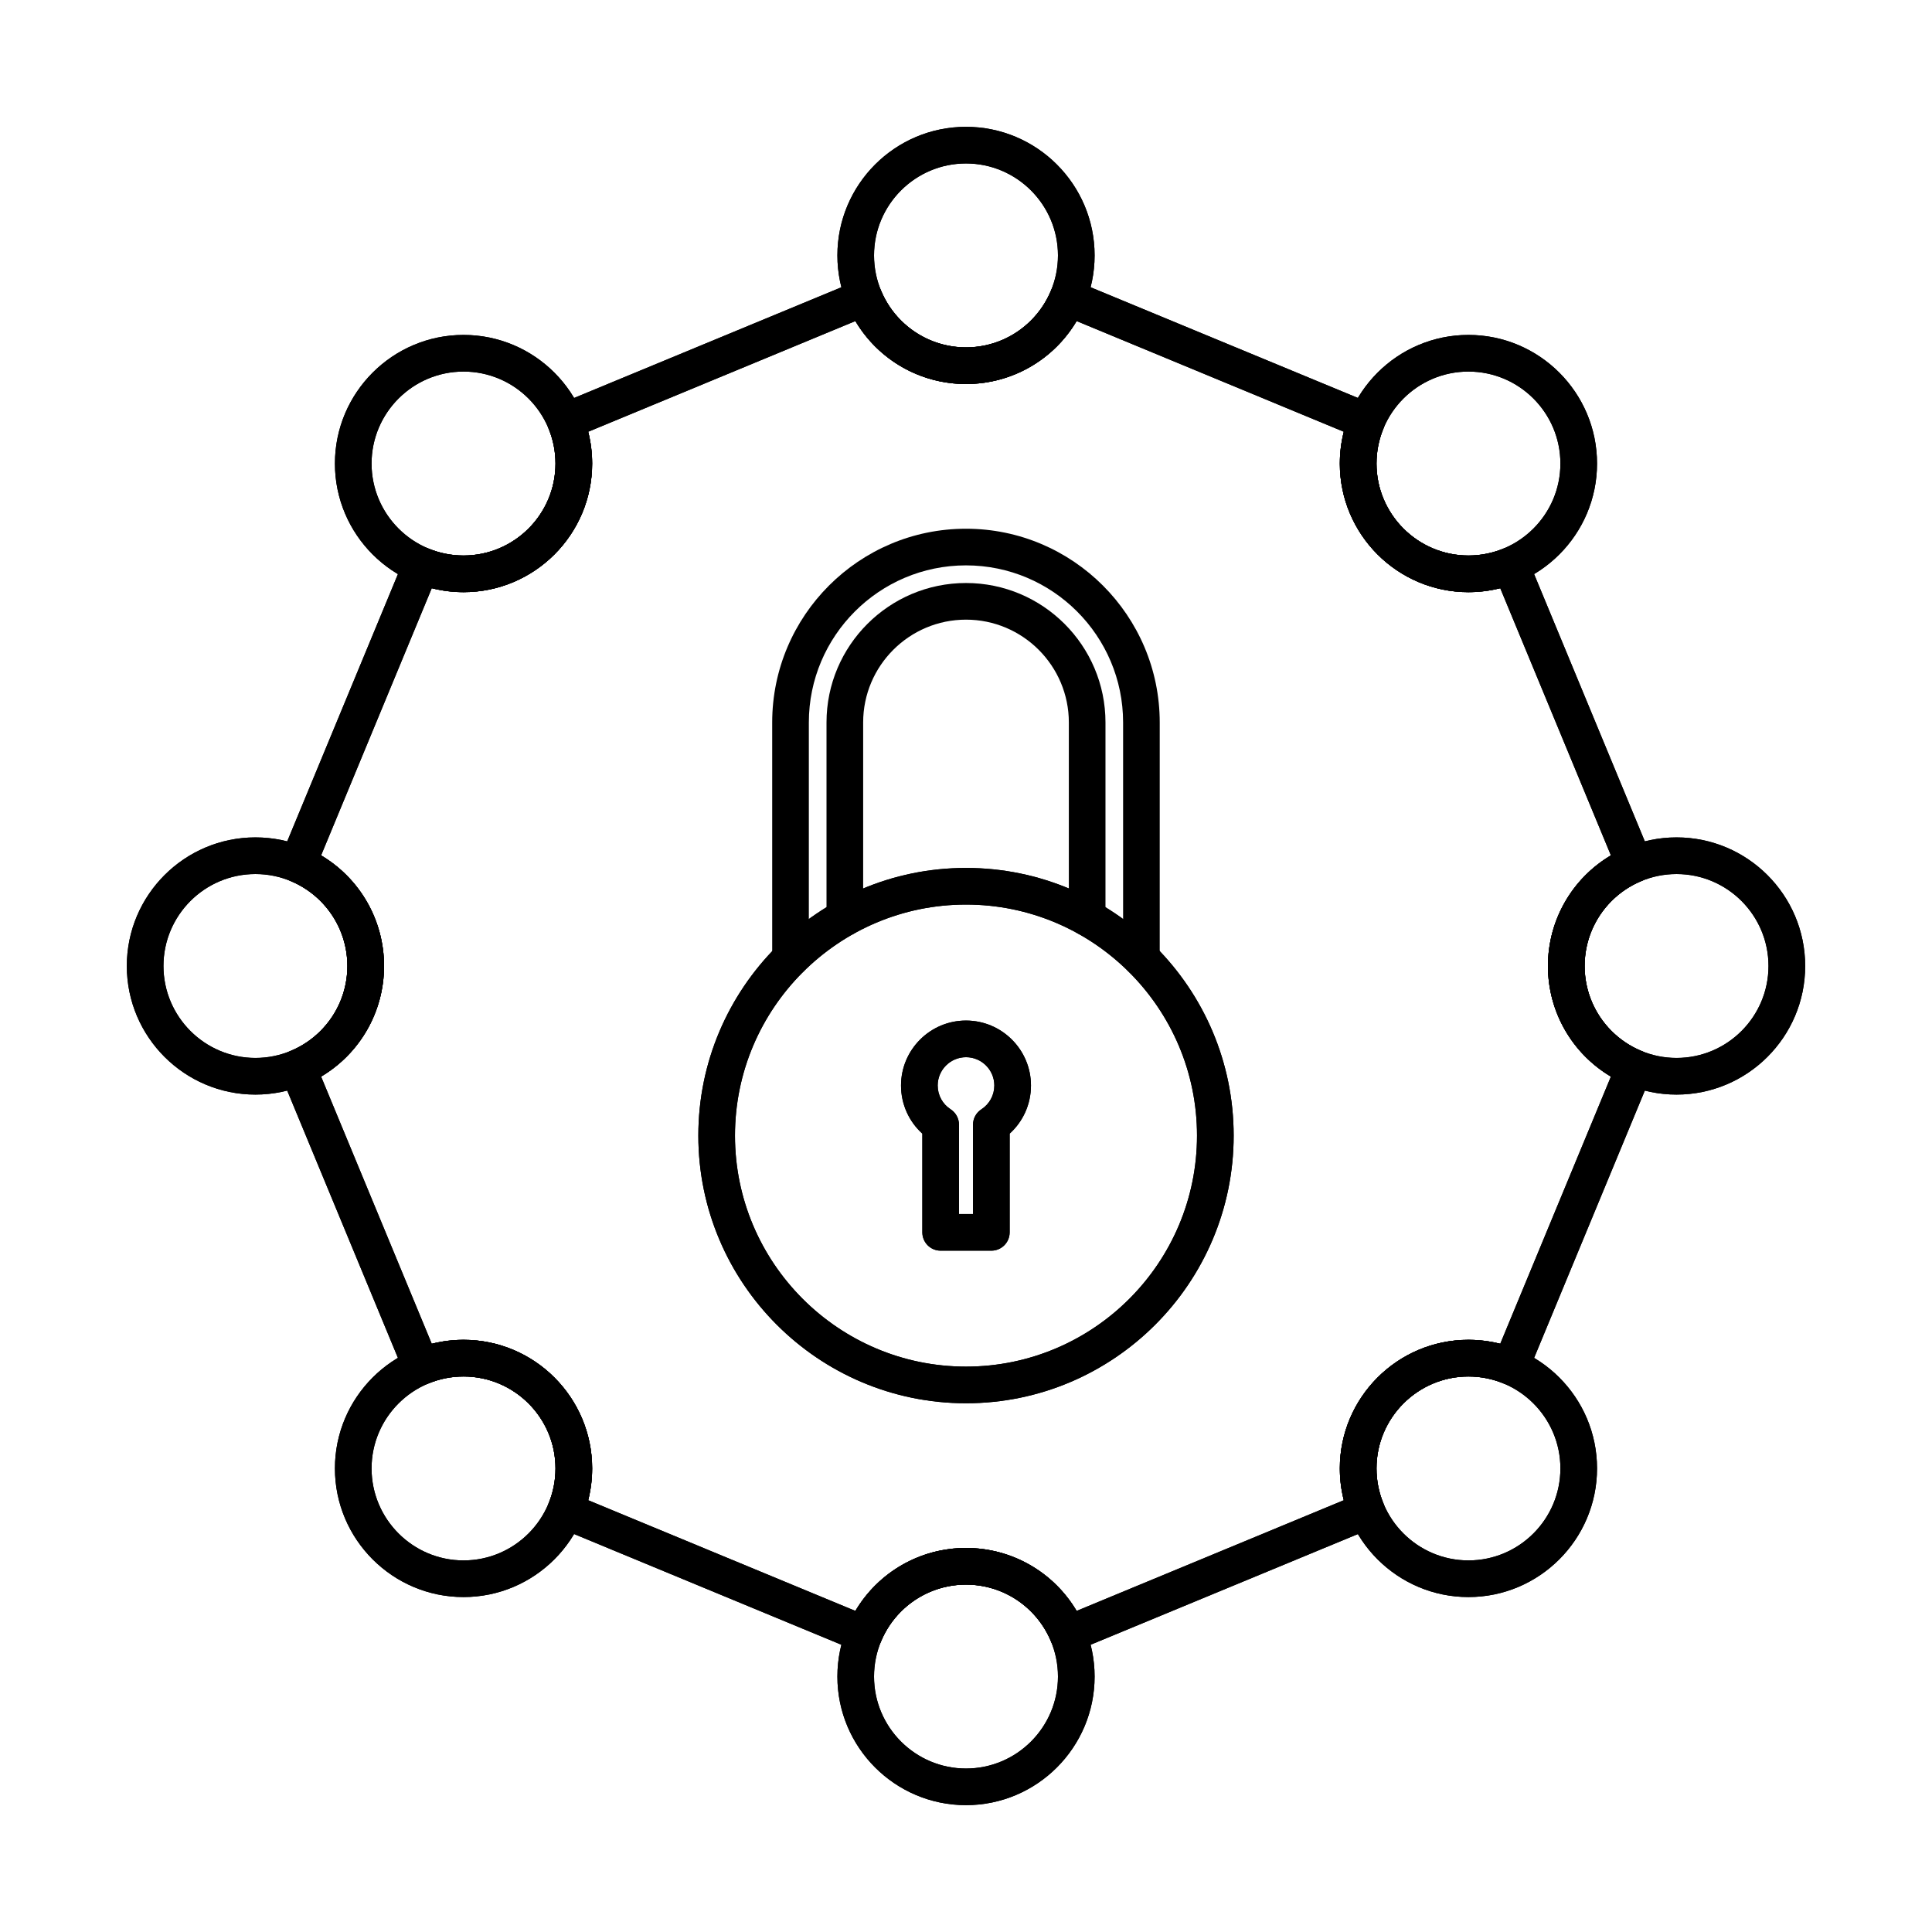 <?xml version="1.0" encoding="UTF-8"?>
<!-- Uploaded to: ICON Repo, www.iconrepo.com, Generator: ICON Repo Mixer Tools -->
<svg fill="#000000" width="800px" height="800px" version="1.1" viewBox="144 144 512 512" xmlns="http://www.w3.org/2000/svg">
 <g fill-rule="evenodd">
  <path d="m400 383.72c-33.758 0-61.223 27.465-61.223 61.227 0 33.754 27.465 61.219 61.223 61.219 33.758 0 61.219-27.465 61.219-61.219 0-33.766-27.465-61.227-61.219-61.227zm0 132.16c-39.113 0-70.934-31.824-70.934-70.93 0-39.117 31.82-70.938 70.934-70.938 39.113 0 70.934 31.824 70.934 70.938 0 39.105-31.82 70.93-70.934 70.93z"/>
  <path d="m400 383.72c-33.758 0-61.223 27.465-61.223 61.227 0 33.754 27.465 61.219 61.223 61.219 33.758 0 61.219-27.465 61.219-61.219 0-33.766-27.465-61.227-61.219-61.227zm0 132.16c-39.113 0-70.934-31.824-70.934-70.93 0-39.117 31.82-70.938 70.934-70.938 39.113 0 70.934 31.824 70.934 70.938 0 39.105-31.82 70.93-70.934 70.93z"/>
  <path d="m446.49 402.85c-2.684 0-4.856-2.164-4.856-4.856v-62.531c0-22.961-18.68-41.633-41.641-41.633-22.961 0-41.641 18.672-41.641 41.633v62.531c0 2.691-2.176 4.856-4.856 4.856s-4.856-2.164-4.856-4.856v-62.531c0-28.312 23.035-51.344 51.352-51.344 28.312 0 51.348 23.031 51.348 51.344v62.531c0 2.691-2.176 4.856-4.856 4.856z"/>
  <path d="m432.11 392.05c-2.68 0-4.856-2.176-4.856-4.856v-51.73c0-15.031-12.227-27.25-27.254-27.25-15.031 0-27.254 12.219-27.254 27.25v51.73c0 2.68-2.176 4.856-4.856 4.856-2.68 0-4.856-2.176-4.856-4.856v-51.73c0-20.383 16.582-36.961 36.965-36.961 20.383 0 36.965 16.578 36.965 36.961v51.73c0 2.68-2.176 4.856-4.856 4.856z"/>
  <path d="m398.14 465.73h3.719v-23.68c0-1.637 0.836-3.176 2.215-4.066 2.148-1.395 3.434-3.754 3.434-6.312 0-4.137-3.367-7.504-7.504-7.504-4.141 0-7.508 3.367-7.508 7.504 0 2.559 1.281 4.918 3.43 6.301 1.383 0.898 2.215 2.438 2.215 4.078zm8.574 9.711h-13.43c-2.684 0-4.856-2.164-4.856-4.856v-26.16c-3.578-3.238-5.648-7.828-5.648-12.754 0-9.488 7.723-17.215 17.219-17.215 9.492 0 17.219 7.727 17.219 17.215 0 4.918-2.07 9.52-5.648 12.754v26.16c0 2.691-2.176 4.856-4.856 4.856z"/>
  <path d="m398.14 465.73h3.719v-23.68c0-1.637 0.836-3.176 2.215-4.066 2.148-1.395 3.434-3.754 3.434-6.312 0-4.137-3.367-7.504-7.504-7.504-4.141 0-7.508 3.367-7.508 7.504 0 2.559 1.281 4.918 3.43 6.301 1.383 0.898 2.215 2.438 2.215 4.078zm8.574 9.711h-13.43c-2.684 0-4.856-2.164-4.856-4.856v-26.16c-3.578-3.238-5.648-7.828-5.648-12.754 0-9.488 7.723-17.215 17.219-17.215 9.492 0 17.219 7.727 17.219 17.215 0 4.918-2.07 9.52-5.648 12.754v26.16c0 2.691-2.176 4.856-4.856 4.856z"/>
  <path d="m299.88 541.57 70.805 29.336c6.078-10.266 17.125-16.68 29.316-16.68s23.238 6.414 29.316 16.68l70.805-29.336c-0.699-2.731-1.051-5.555-1.051-8.426 0-18.785 15.289-34.078 34.082-34.078 2.871 0 5.688 0.355 8.426 1.051l29.328-70.809c-10.27-6.078-16.684-17.125-16.684-29.312s6.41-23.234 16.684-29.312l-29.328-70.809c-2.738 0.699-5.555 1.051-8.426 1.051-18.793 0-34.082-15.293-34.082-34.078 0-2.871 0.352-5.695 1.051-8.426l-70.805-29.336c-6.078 10.266-17.125 16.68-29.316 16.68s-23.238-6.414-29.316-16.68l-70.805 29.336c0.699 2.731 1.051 5.555 1.051 8.426 0 18.785-15.289 34.078-34.082 34.078-2.871 0-5.688-0.355-8.426-1.051l-29.328 70.809c10.27 6.078 16.684 17.125 16.684 29.312s-6.414 23.234-16.684 29.312l29.328 70.809c2.738-0.699 5.555-1.051 8.426-1.051 18.793 0 34.082 15.293 34.082 34.078 0 2.871-0.352 5.695-1.051 8.426zm73.113 40.402c-0.617 0-1.25-0.121-1.855-0.375l-79.141-32.773c-1.191-0.496-2.137-1.445-2.629-2.629-0.492-1.195-0.492-2.527 0-3.723 1.227-2.953 1.848-6.09 1.848-9.324 0-13.434-10.934-24.367-24.371-24.367-3.231 0-6.367 0.629-9.324 1.852-1.191 0.496-2.527 0.496-3.719 0-1.191-0.496-2.137-1.438-2.629-2.629l-32.781-79.141c-1.023-2.469 0.148-5.312 2.625-6.344 9.141-3.785 15.043-12.625 15.043-22.516s-5.906-18.734-15.043-22.527c-2.477-1.023-3.652-3.863-2.625-6.344l32.781-79.133c0.492-1.195 1.438-2.133 2.629-2.629s2.527-0.496 3.719 0c2.957 1.223 6.094 1.852 9.324 1.852 13.438 0 24.371-10.934 24.371-24.367 0-3.238-0.621-6.371-1.848-9.324-0.492-1.195-0.492-2.527 0-3.723 0.492-1.195 1.438-2.133 2.629-2.629l79.141-32.773c2.477-1.031 5.316 0.141 6.344 2.621 3.793 9.145 12.633 15.043 22.523 15.043s18.73-5.898 22.52-15.043c1.027-2.477 3.867-3.652 6.344-2.621l79.141 32.773c1.191 0.496 2.137 1.438 2.629 2.629 0.492 1.191 0.492 2.527 0 3.723-1.227 2.953-1.848 6.09-1.848 9.324 0 13.434 10.934 24.367 24.371 24.367 3.231 0 6.367-0.629 9.328-1.852 1.191-0.496 2.527-0.496 3.719 0s2.137 1.438 2.629 2.629l32.781 79.133c1.023 2.477-0.148 5.32-2.625 6.344-9.141 3.793-15.043 12.633-15.043 22.527 0 9.895 5.906 18.734 15.043 22.516 2.477 1.031 3.648 3.875 2.625 6.344l-32.781 79.141c-0.492 1.195-1.438 2.133-2.629 2.629-1.188 0.496-2.527 0.496-3.719 0-2.957-1.223-6.094-1.852-9.328-1.852-13.438 0-24.371 10.934-24.371 24.367 0 3.238 0.621 6.371 1.848 9.324 0.496 1.195 0.492 2.527 0 3.723-0.492 1.184-1.438 2.133-2.629 2.629l-79.141 32.773c-2.477 1.031-5.316-0.141-6.344-2.621-3.789-9.145-12.629-15.043-22.52-15.043s-18.734 5.898-22.523 15.043c-0.773 1.871-2.582 2.996-4.484 2.996z"/>
  <path d="m299.88 541.57 70.805 29.336c6.078-10.266 17.125-16.68 29.316-16.68s23.238 6.414 29.316 16.68l70.805-29.336c-0.699-2.731-1.051-5.555-1.051-8.426 0-18.785 15.289-34.078 34.082-34.078 2.871 0 5.688 0.355 8.426 1.051l29.328-70.809c-10.27-6.078-16.684-17.125-16.684-29.312s6.41-23.234 16.684-29.312l-29.328-70.809c-2.738 0.699-5.555 1.051-8.426 1.051-18.793 0-34.082-15.293-34.082-34.078 0-2.871 0.352-5.695 1.051-8.426l-70.805-29.336c-6.078 10.266-17.125 16.68-29.316 16.68s-23.238-6.414-29.316-16.68l-70.805 29.336c0.699 2.731 1.051 5.555 1.051 8.426 0 18.785-15.289 34.078-34.082 34.078-2.871 0-5.688-0.355-8.426-1.051l-29.328 70.809c10.27 6.078 16.684 17.125 16.684 29.312s-6.414 23.234-16.684 29.312l29.328 70.809c2.738-0.699 5.555-1.051 8.426-1.051 18.793 0 34.082 15.293 34.082 34.078 0 2.871-0.352 5.695-1.051 8.426zm73.113 40.402c-0.617 0-1.25-0.121-1.855-0.375l-79.141-32.773c-1.191-0.496-2.137-1.445-2.629-2.629-0.492-1.195-0.492-2.527 0-3.723 1.227-2.953 1.848-6.09 1.848-9.324 0-13.434-10.934-24.367-24.371-24.367-3.231 0-6.367 0.629-9.324 1.852-1.191 0.496-2.527 0.496-3.719 0-1.191-0.496-2.137-1.438-2.629-2.629l-32.781-79.141c-1.023-2.469 0.148-5.312 2.625-6.344 9.141-3.785 15.043-12.625 15.043-22.516s-5.906-18.734-15.043-22.527c-2.477-1.023-3.652-3.863-2.625-6.344l32.781-79.133c0.492-1.195 1.438-2.133 2.629-2.629s2.527-0.496 3.719 0c2.957 1.223 6.094 1.852 9.324 1.852 13.438 0 24.371-10.934 24.371-24.367 0-3.238-0.621-6.371-1.848-9.324-0.492-1.195-0.492-2.527 0-3.723 0.492-1.195 1.438-2.133 2.629-2.629l79.141-32.773c2.477-1.031 5.316 0.141 6.344 2.621 3.793 9.145 12.633 15.043 22.523 15.043s18.73-5.898 22.52-15.043c1.027-2.477 3.867-3.652 6.344-2.621l79.141 32.773c1.191 0.496 2.137 1.438 2.629 2.629 0.492 1.191 0.492 2.527 0 3.723-1.227 2.953-1.848 6.09-1.848 9.324 0 13.434 10.934 24.367 24.371 24.367 3.231 0 6.367-0.629 9.328-1.852 1.191-0.496 2.527-0.496 3.719 0s2.137 1.438 2.629 2.629l32.781 79.133c1.023 2.477-0.148 5.32-2.625 6.344-9.141 3.793-15.043 12.633-15.043 22.527 0 9.895 5.906 18.734 15.043 22.516 2.477 1.031 3.648 3.875 2.625 6.344l-32.781 79.141c-0.492 1.195-1.438 2.133-2.629 2.629-1.188 0.496-2.527 0.496-3.719 0-2.957-1.223-6.094-1.852-9.328-1.852-13.438 0-24.371 10.934-24.371 24.367 0 3.238 0.621 6.371 1.848 9.324 0.496 1.195 0.492 2.527 0 3.723-0.492 1.184-1.438 2.133-2.629 2.629l-79.141 32.773c-2.477 1.031-5.316-0.141-6.344-2.621-3.789-9.145-12.629-15.043-22.52-15.043s-18.734 5.898-22.523 15.043c-0.773 1.871-2.582 2.996-4.484 2.996z"/>
  <path d="m400 187.32c-13.438 0-24.371 10.934-24.371 24.367 0 13.441 10.934 24.367 24.371 24.367s24.371-10.926 24.371-24.367c0-13.434-10.934-24.367-24.371-24.367zm0 58.445c-18.793 0-34.082-15.285-34.082-34.078 0-18.793 15.289-34.078 34.082-34.078 18.793 0 34.082 15.285 34.082 34.078 0 18.793-15.289 34.078-34.082 34.078z"/>
  <path d="m400 187.32c-13.438 0-24.371 10.934-24.371 24.367 0 13.441 10.934 24.367 24.371 24.367s24.371-10.926 24.371-24.367c0-13.434-10.934-24.367-24.371-24.367zm0 58.445c-18.793 0-34.082-15.285-34.082-34.078 0-18.793 15.289-34.078 34.082-34.078 18.793 0 34.082 15.285 34.082 34.078 0 18.793-15.289 34.078-34.082 34.078z"/>
  <path d="m266.84 242.47c-13.438 0-24.371 10.934-24.371 24.379 0 13.434 10.934 24.367 24.371 24.367s24.371-10.934 24.371-24.367c0-13.445-10.934-24.379-24.371-24.379zm0 58.457c-18.793 0-34.082-15.293-34.082-34.078 0-18.793 15.289-34.09 34.082-34.09s34.082 15.293 34.082 34.09c0 18.785-15.289 34.078-34.082 34.078z"/>
  <path d="m266.84 242.47c-13.438 0-24.371 10.934-24.371 24.379 0 13.434 10.934 24.367 24.371 24.367s24.371-10.934 24.371-24.367c0-13.445-10.934-24.379-24.371-24.379zm0 58.457c-18.793 0-34.082-15.293-34.082-34.078 0-18.793 15.289-34.09 34.082-34.09s34.082 15.293 34.082 34.09c0 18.785-15.289 34.078-34.082 34.078z"/>
  <path d="m211.69 375.63c-13.438 0-24.371 10.926-24.371 24.367 0 13.434 10.934 24.367 24.371 24.367s24.371-10.934 24.371-24.367c0-13.441-10.934-24.367-24.371-24.367zm0 58.445c-18.793 0-34.082-15.285-34.082-34.078s15.289-34.078 34.082-34.078c18.793 0 34.082 15.285 34.082 34.078s-15.289 34.078-34.082 34.078z"/>
  <path d="m211.69 375.63c-13.438 0-24.371 10.926-24.371 24.367 0 13.434 10.934 24.367 24.371 24.367s24.371-10.934 24.371-24.367c0-13.441-10.934-24.367-24.371-24.367zm0 58.445c-18.793 0-34.082-15.285-34.082-34.078s15.289-34.078 34.082-34.078c18.793 0 34.082 15.285 34.082 34.078s-15.289 34.078-34.082 34.078z"/>
  <path d="m266.84 508.78c-13.438 0-24.371 10.934-24.371 24.367 0 13.441 10.934 24.379 24.371 24.379s24.371-10.934 24.371-24.379c0-13.434-10.934-24.367-24.371-24.367zm0 58.457c-18.793 0-34.082-15.293-34.082-34.09 0-18.785 15.289-34.078 34.082-34.078s34.082 15.293 34.082 34.078c0 18.793-15.289 34.09-34.082 34.09z"/>
  <path d="m266.84 508.78c-13.438 0-24.371 10.934-24.371 24.367 0 13.441 10.934 24.379 24.371 24.379s24.371-10.934 24.371-24.379c0-13.434-10.934-24.367-24.371-24.367zm0 58.457c-18.793 0-34.082-15.293-34.082-34.09 0-18.785 15.289-34.078 34.082-34.078s34.082 15.293 34.082 34.078c0 18.793-15.289 34.09-34.082 34.09z"/>
  <path d="m400 563.94c-13.438 0-24.371 10.926-24.371 24.367 0 13.434 10.934 24.367 24.371 24.367s24.371-10.934 24.371-24.367c0-13.441-10.934-24.367-24.371-24.367zm0 58.445c-18.793 0-34.082-15.285-34.082-34.078 0-18.793 15.289-34.078 34.082-34.078 18.793 0 34.082 15.285 34.082 34.078 0 18.793-15.289 34.078-34.082 34.078z"/>
  <path d="m400 563.94c-13.438 0-24.371 10.926-24.371 24.367 0 13.434 10.934 24.367 24.371 24.367s24.371-10.934 24.371-24.367c0-13.441-10.934-24.367-24.371-24.367zm0 58.445c-18.793 0-34.082-15.285-34.082-34.078 0-18.793 15.289-34.078 34.082-34.078 18.793 0 34.082 15.285 34.082 34.078 0 18.793-15.289 34.078-34.082 34.078z"/>
  <path d="m533.15 508.78c-13.438 0-24.371 10.934-24.371 24.367 0 13.441 10.934 24.379 24.371 24.379s24.371-10.934 24.371-24.379c0-13.434-10.934-24.367-24.371-24.367zm0 58.457c-18.793 0-34.082-15.293-34.082-34.09 0-18.785 15.289-34.078 34.082-34.078 18.793 0 34.082 15.293 34.082 34.078 0 18.793-15.289 34.09-34.082 34.09z"/>
  <path d="m533.15 508.78c-13.438 0-24.371 10.934-24.371 24.367 0 13.441 10.934 24.379 24.371 24.379s24.371-10.934 24.371-24.379c0-13.434-10.934-24.367-24.371-24.367zm0 58.457c-18.793 0-34.082-15.293-34.082-34.09 0-18.785 15.289-34.078 34.082-34.078 18.793 0 34.082 15.293 34.082 34.078 0 18.793-15.289 34.09-34.082 34.09z"/>
  <path d="m588.3 375.63c-13.434 0-24.367 10.926-24.367 24.367 0 13.434 10.934 24.367 24.367 24.367 13.445 0 24.367-10.934 24.367-24.367 0-13.441-10.926-24.367-24.367-24.367zm0 58.445c-18.789 0-34.078-15.285-34.078-34.078s15.289-34.078 34.078-34.078c18.793 0 34.09 15.285 34.09 34.078s-15.293 34.078-34.09 34.078z"/>
  <path d="m588.3 375.63c-13.434 0-24.367 10.926-24.367 24.367 0 13.434 10.934 24.367 24.367 24.367 13.445 0 24.367-10.934 24.367-24.367 0-13.441-10.926-24.367-24.367-24.367zm0 58.445c-18.789 0-34.078-15.285-34.078-34.078s15.289-34.078 34.078-34.078c18.793 0 34.09 15.285 34.09 34.078s-15.293 34.078-34.09 34.078z"/>
  <path d="m533.15 242.47c-13.438 0-24.371 10.934-24.371 24.379 0 13.434 10.934 24.367 24.371 24.367s24.371-10.934 24.371-24.367c0-13.445-10.934-24.379-24.371-24.379zm0 58.457c-18.793 0-34.082-15.293-34.082-34.078 0-18.793 15.289-34.09 34.082-34.09 18.793 0 34.082 15.293 34.082 34.09 0 18.785-15.289 34.078-34.082 34.078z"/>
  <path d="m533.15 242.47c-13.438 0-24.371 10.934-24.371 24.379 0 13.434 10.934 24.367 24.371 24.367s24.371-10.934 24.371-24.367c0-13.445-10.934-24.379-24.371-24.379zm0 58.457c-18.793 0-34.082-15.293-34.082-34.078 0-18.793 15.289-34.09 34.082-34.09 18.793 0 34.082 15.293 34.082 34.09 0 18.785-15.289 34.078-34.082 34.078z"/>
 </g>
</svg>